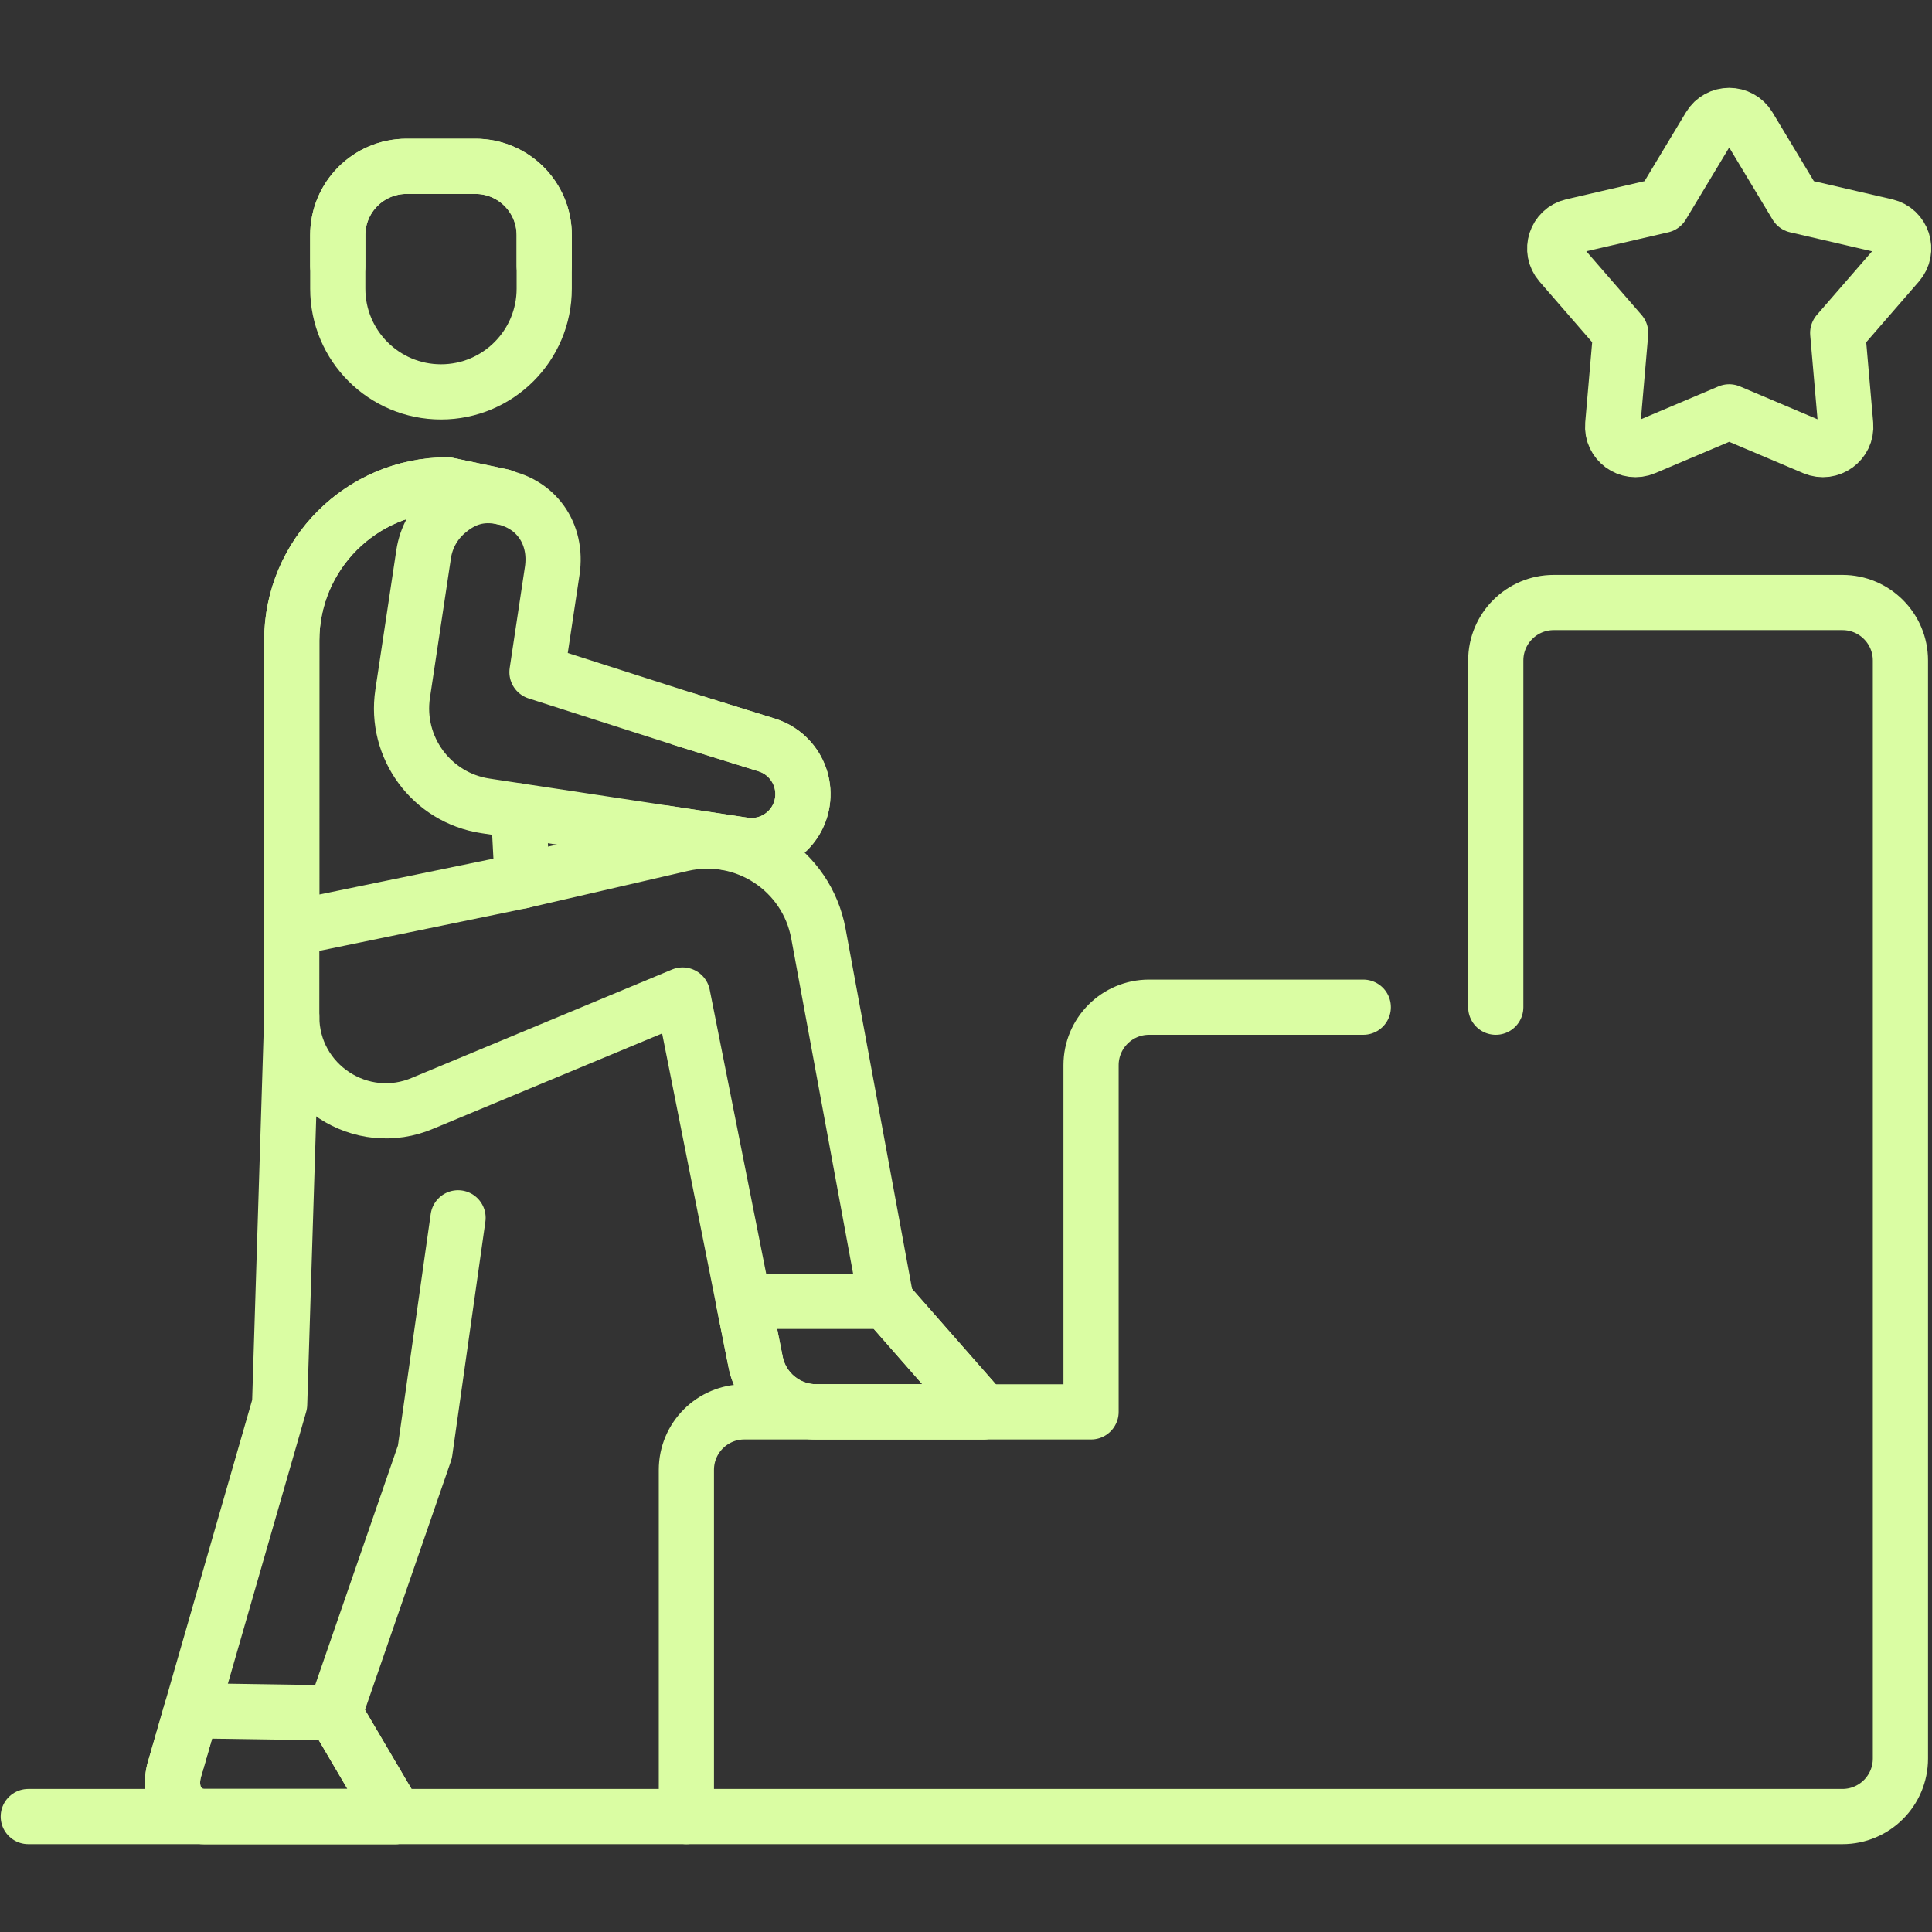 <svg width="70" height="70" viewBox="0 0 70 70" fill="none" xmlns="http://www.w3.org/2000/svg">
<rect x="0" y="0" width="70" height="70" fill="#333333" stroke="none"/>
<path d="M49.394 36.492H41.633C40.472 36.492 39.531 37.433 39.531 38.594V51.155H26.971C25.81 51.155 24.869 52.095 24.869 53.256V65.817H66.755C67.915 65.817 68.856 64.876 68.856 63.715V23.931C68.856 22.771 67.915 21.83 66.755 21.83H56.295C55.134 21.83 54.194 22.771 54.194 23.931V36.492" stroke="#DAFDA3" stroke-width="2" stroke-miterlimit="10" stroke-linecap="round" stroke-linejoin="round"/>
<path d="M1.025 65.817H24.869" stroke="#DAFDA3" stroke-width="2" stroke-miterlimit="10" stroke-linecap="round" stroke-linejoin="round"/>
<path d="M62.652 14.922L65.723 16.223C66.299 16.467 66.927 16.01 66.873 15.387L66.584 12.065L68.77 9.546C69.18 9.074 68.94 8.336 68.331 8.195L65.082 7.442L63.363 4.585C63.04 4.049 62.264 4.049 61.942 4.585L60.222 7.442L56.973 8.195C56.364 8.336 56.124 9.074 56.534 9.546L58.72 12.065L58.432 15.387C58.378 16.01 59.006 16.467 59.581 16.223L62.652 14.922Z" stroke="#DAFDA3" stroke-width="2" stroke-miterlimit="10" stroke-linecap="round" stroke-linejoin="round"/>
<path d="M19.718 8.519V10.459C19.718 12.525 18.043 14.199 15.979 14.199C13.913 14.199 12.238 12.525 12.238 10.459V8.519C12.238 7.143 13.354 6.026 14.731 6.026H17.226C18.602 6.026 19.718 7.143 19.718 8.519Z" stroke="#DAFDA3" stroke-width="2" stroke-miterlimit="10" stroke-linecap="round" stroke-linejoin="round"/>
<path d="M16.176 18.57C15.745 18.945 15.441 19.469 15.349 20.079L14.589 25.135C14.296 27.084 15.637 28.903 17.586 29.198L24.039 30.175L26.949 30.616C27.968 30.769 28.919 30.068 29.071 29.05C29.155 28.492 28.982 27.948 28.632 27.546C28.413 27.294 28.122 27.098 27.782 26.992L24.754 26.05L19.456 24.352L20.008 20.684C20.212 19.323 19.411 18.189 18.049 17.985C17.297 17.871 16.708 18.107 16.176 18.57Z" stroke="#DAFDA3" stroke-width="2" stroke-miterlimit="10" stroke-linecap="round" stroke-linejoin="round"/>
<path d="M18.923 31.916L24.706 30.58C26.978 30.056 29.229 31.532 29.652 33.824L32.112 47.15L35.625 51.153H29.575C28.507 51.153 27.587 50.398 27.378 49.35L26.94 47.15L24.733 36.051L15.339 39.962C13.086 40.939 10.57 39.288 10.57 36.832L10.572 23.206C10.572 20.093 13.097 17.569 16.208 17.569L18.185 17.986" stroke="#DAFDA3" stroke-width="2" stroke-miterlimit="10" stroke-linecap="round" stroke-linejoin="round"/>
<path d="M18.788 29.38L18.922 31.917L10.57 33.637V23.207C10.57 20.092 13.095 17.568 16.207 17.568L18.184 17.985L18.186 18.01" stroke="#DAFDA3" stroke-width="2" stroke-miterlimit="10" stroke-linecap="round" stroke-linejoin="round"/>
<path d="M24.754 26.05L27.783 26.992C28.123 27.098 28.413 27.294 28.632 27.546C28.982 27.948 29.155 28.492 29.071 29.05C28.919 30.068 27.968 30.769 26.949 30.616L24.039 30.175" stroke="#DAFDA3" stroke-width="2" stroke-miterlimit="10" stroke-linecap="round" stroke-linejoin="round"/>
<path d="M16.596 44.124L15.395 52.608L12.128 62.061L14.337 65.816H7.407C6.588 65.816 5.999 65.032 6.361 63.972L6.934 61.983L10.132 50.88L10.571 36.832" stroke="#DAFDA3" stroke-width="2" stroke-miterlimit="10" stroke-linecap="round" stroke-linejoin="round"/>
<path d="M14.337 65.817H7.407C6.588 65.817 5.998 65.032 6.361 63.973L6.935 61.983L12.128 62.061L14.337 65.817Z" stroke="#DAFDA3" stroke-width="2" stroke-miterlimit="10" stroke-linecap="round" stroke-linejoin="round"/>
<path d="M35.625 51.153H29.575C28.506 51.153 27.586 50.398 27.378 49.35L26.939 47.15H32.112L35.625 51.153Z" stroke="#DAFDA3" stroke-width="2" stroke-miterlimit="10" stroke-linecap="round" stroke-linejoin="round"/>
<path d="M19.718 9.637V8.519C19.718 7.143 18.602 6.026 17.226 6.026H14.731C13.354 6.026 12.238 7.143 12.238 8.519V9.637" stroke="#DAFDA3" stroke-width="2" stroke-miterlimit="10" stroke-linecap="round" stroke-linejoin="round"/>
</svg>
